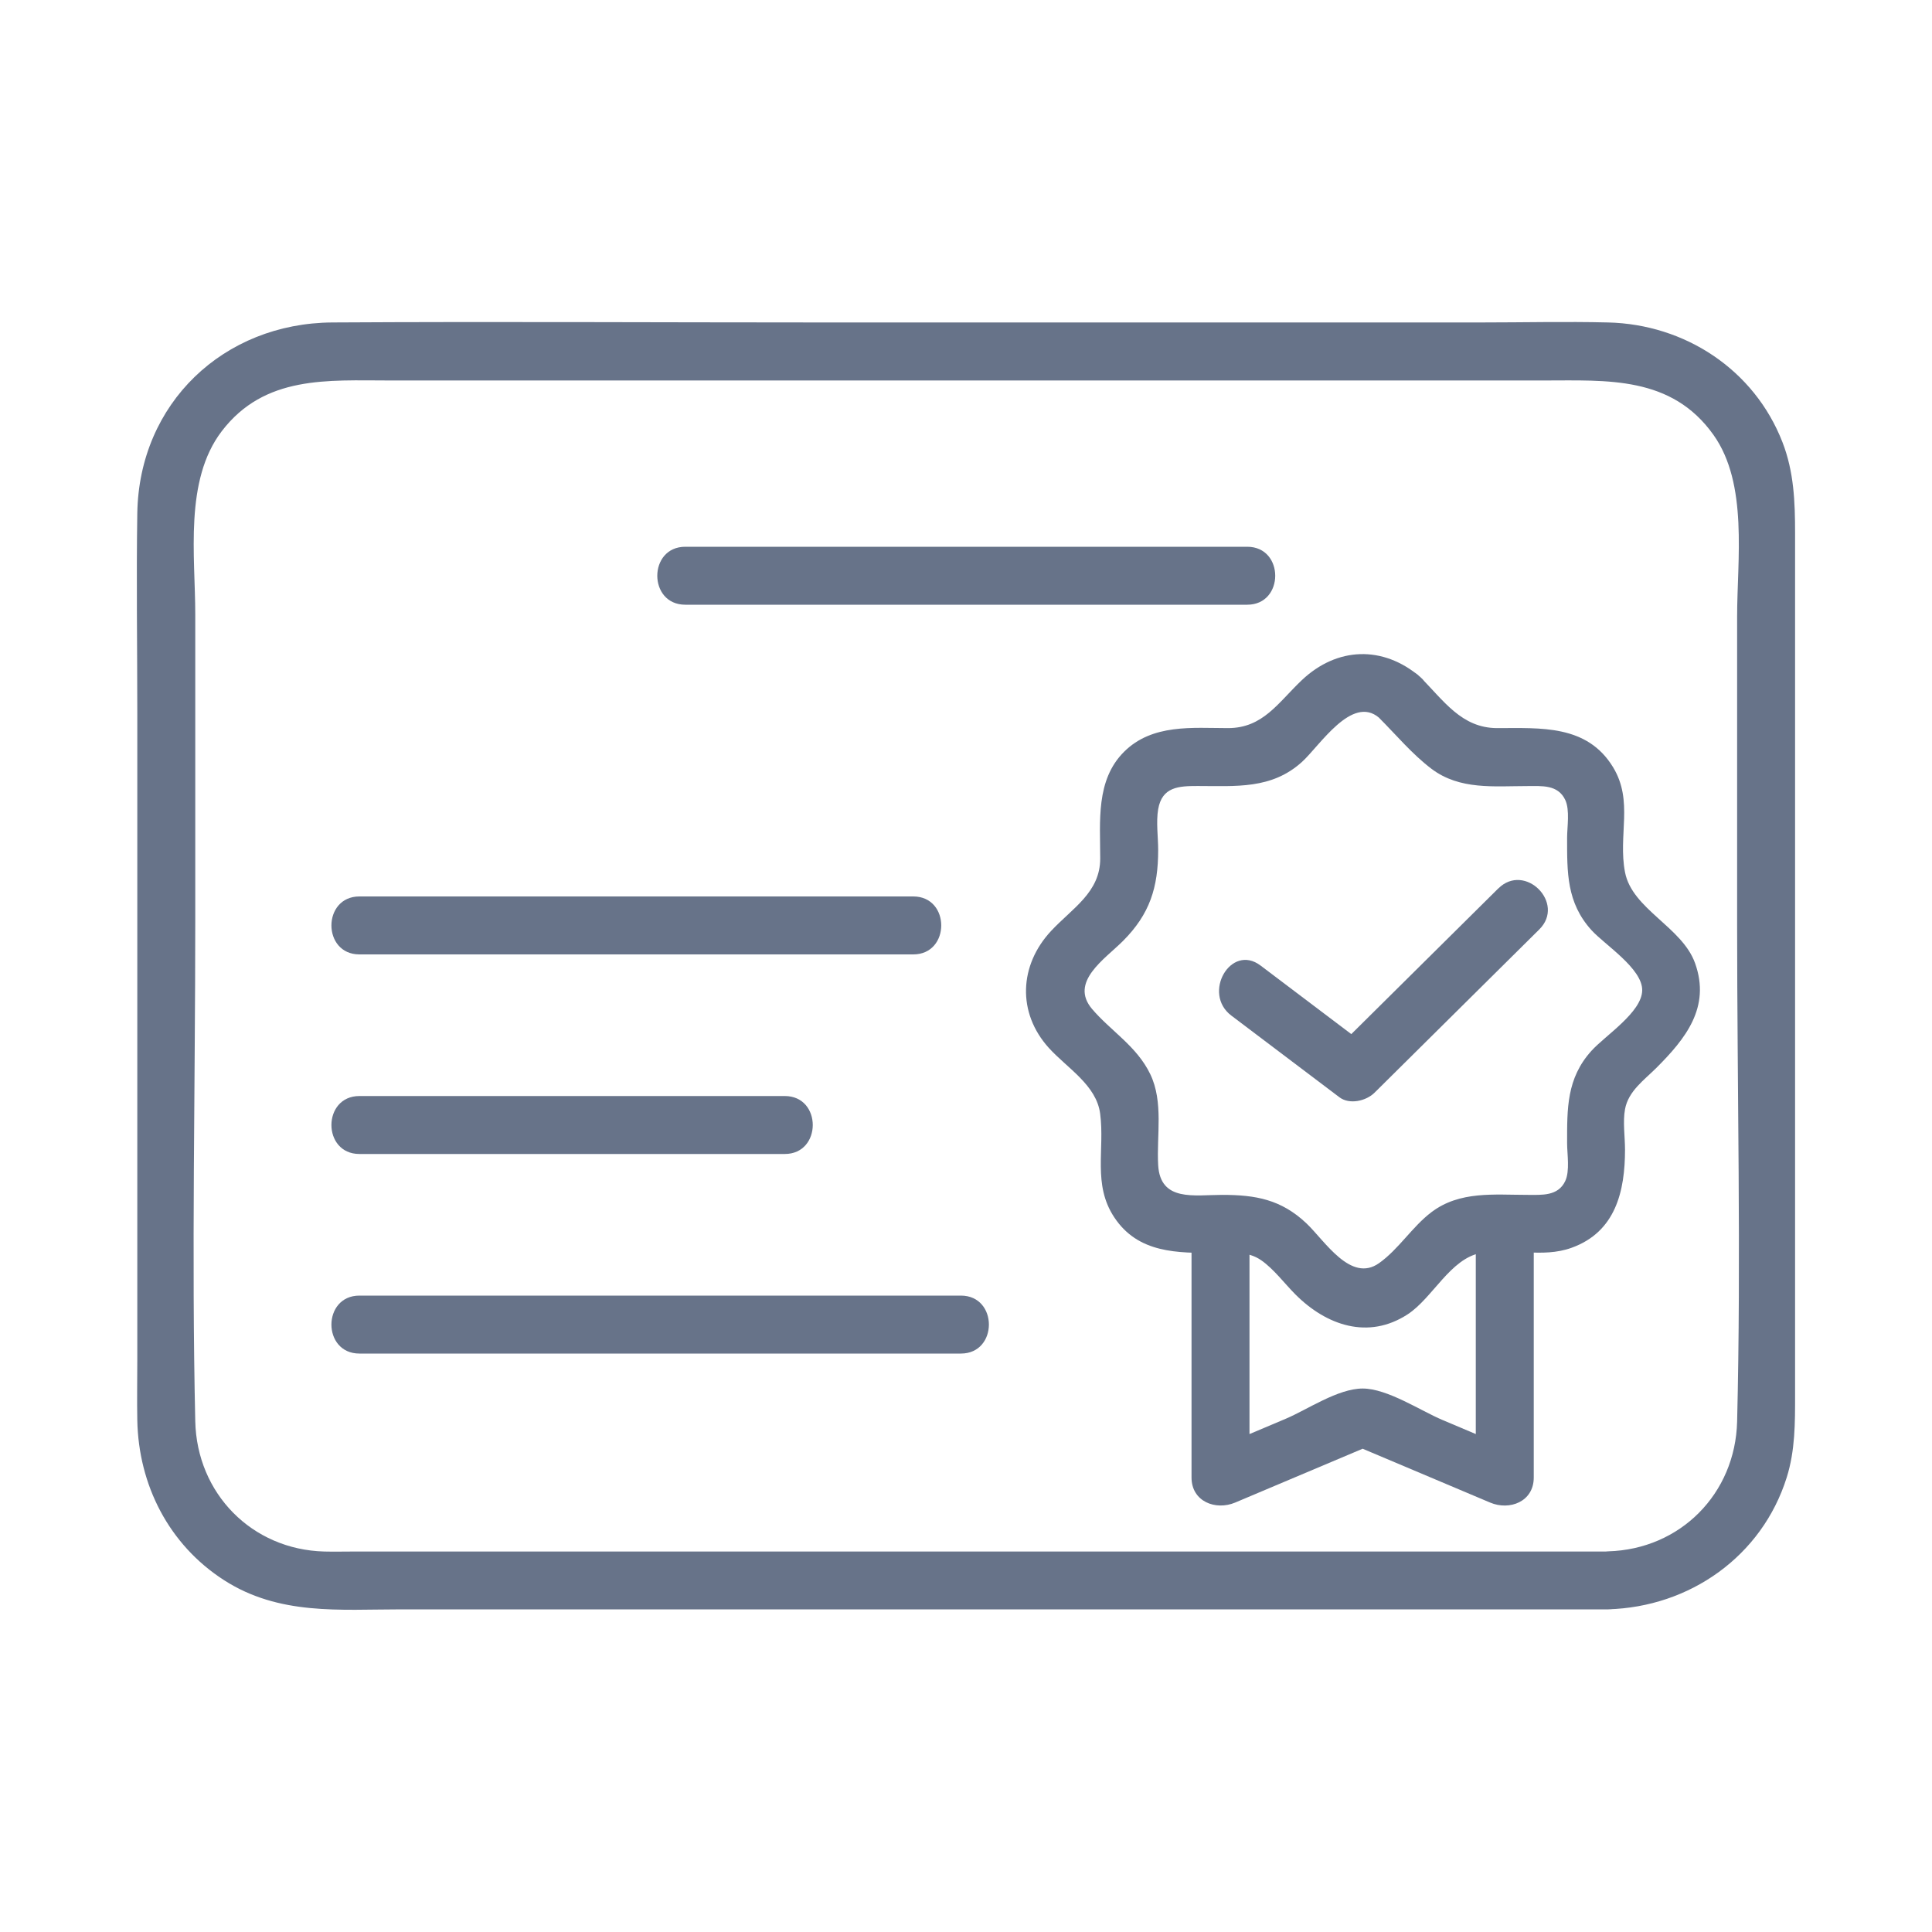 <?xml version="1.0" encoding="UTF-8"?>
<svg id="_ëÎÓÈ_1" data-name="ëÎÓÈ 1" xmlns="http://www.w3.org/2000/svg" viewBox="0 0 300 300">
  <defs>
    <style>
      .cls-1 {
        fill: #677389;
      }
    </style>
  </defs>
  <path class="cls-1" d="M249.71,240.92c-19.94,0-39.88,0-59.83,0-34.46,0-68.92,0-103.38,0-10.53,0-21.06,0-31.59,0-1.52,0-3.04.04-4.55,0-11.26-.3-19.79-9.01-20.04-20.23-.58-25.86,0-51.8,0-77.67s0-31.73,0-47.59c0-9.09-1.74-20.81,4.11-28.47,6.66-8.72,16.49-7.88,26.08-7.88h38.02c34.62,0,69.24,0,103.86,0,12.46,0,24.93,0,37.39,0,9.77,0,19.76-.74,26.29,8.45,5.41,7.61,3.67,19.37,3.67,28.22v47.75c0,25.72.63,51.53,0,77.24-.28,11.2-8.82,19.84-20.04,20.15-5.78.16-5.8,9.16,0,9,12.67-.35,23.89-8.22,27.74-20.47,1.32-4.2,1.3-8.46,1.3-12.79v-39.81c0-31.34,0-62.69,0-94.03,0-4.83-.17-9.53-1.96-14.13-4.38-11.27-15.14-18.31-27.09-18.59-6.58-.16-13.19,0-19.77,0-34.05,0-68.1,0-102.15,0-25.38,0-50.77-.15-76.15,0-16.91.1-30.03,12.55-30.3,29.62-.16,10.31,0,20.65,0,30.96,0,33.51,0,67.02,0,100.53,0,3.12-.06,6.24,0,9.35.19,10.06,4.9,19.32,13.46,24.83s17.99,4.54,27.44,4.54c32.09,0,64.19,0,96.28,0,28.77,0,57.55,0,86.32,0h4.89c5.79,0,5.8-9,0-9Z"/>
  <path class="cls-1" d="M106.41,93.9h87.26c5.79,0,5.8-9,0-9h-87.26c-5.79,0-5.8,9,0,9h0Z"/>
  <g>
    <path class="cls-1" d="M55.81,148.2h86c5.79,0,5.8-9,0-9H55.81c-5.79,0-5.8,9,0,9h0Z"/>
    <path class="cls-1" d="M55.81,179.19h66.05c5.79,0,5.8-9,0-9H55.81c-5.79,0-5.8,9,0,9h0Z"/>
    <path class="cls-1" d="M55.81,210.18h93.4c5.79,0,5.8-9,0-9H55.81c-5.79,0-5.8,9,0,9h0Z"/>
  </g>
  <g>
    <g>
      <path class="cls-1" d="M214.14,111.46c2.64,2.64,5.15,5.66,8.14,7.92,4.39,3.32,9.74,2.68,14.92,2.68,2.2,0,4.72-.25,5.85,2.15.74,1.58.29,4.21.29,5.85,0,5.39-.1,10.08,3.78,14.37,2.04,2.26,7.95,5.97,7.88,9.37s-5.73,6.99-7.88,9.37c-3.88,4.29-3.78,8.99-3.78,14.37,0,1.65.45,4.28-.29,5.85-1.12,2.38-3.65,2.15-5.85,2.15-5.18,0-10.53-.64-14.92,2.68-3,2.27-5.09,5.76-8.14,7.92-4.4,3.12-8.43-3.48-11.29-6.19-3.93-3.71-7.9-4.41-13.07-4.41-4.32,0-9.61,1.11-9.94-4.62-.26-4.62.86-9.79-1.23-14.13s-6.13-6.7-9.03-10.11c-3.57-4.2,1.97-7.74,4.78-10.55,4.19-4.19,5.48-8.33,5.48-14.14,0-2-.34-4.36,0-6.33.6-3.5,3.22-3.61,6.14-3.61,5.9,0,11.47.54,16.19-3.74,2.74-2.48,7.74-10.46,11.97-6.86s10.78-2.6,6.36-6.36c-5.75-4.89-12.88-4.66-18.36.53-3.69,3.5-6.02,7.44-11.46,7.44s-11.75-.71-16.15,3.69-3.69,10.79-3.69,16.56c0,5.26-4.31,7.69-7.63,11.25-4.96,5.32-5.3,12.69-.34,18.17,2.85,3.14,7.38,5.75,7.96,10.2.74,5.6-1.19,10.98,2.18,16.08,3.72,5.64,9.84,5.55,15.8,5.55,2.47,0,4.89-.36,7.04,1.14,1.96,1.37,3.63,3.63,5.32,5.32,4.77,4.77,11.28,7.07,17.42,3.06,3.88-2.54,6.62-8.67,11.37-9.52s9.47.85,14.06-.8c6.85-2.46,8.31-8.78,8.31-15.25,0-1.96-.36-4.33,0-6.27.51-2.8,2.96-4.52,4.86-6.41,4.53-4.53,8.47-9.41,6.02-16.26-2.01-5.64-9.77-8.38-10.88-14.13s1.35-11.02-1.85-16.3c-4.04-6.65-11.26-6.08-17.99-6.08-5.55,0-8.31-4.28-11.99-7.96-4.1-4.1-10.47,2.26-6.36,6.36Z"/>
      <path class="cls-1" d="M229.16,190.06v39.37l6.77-3.89c-3.98-1.68-7.97-3.36-11.95-5.05-3.41-1.44-8.55-4.88-12.39-4.88s-8.65,3.31-11.93,4.69c-4.14,1.75-8.27,3.49-12.41,5.24l6.77,3.89v-39.37c0-5.79-9-5.8-9,0v39.37c0,3.74,3.75,5.16,6.77,3.89,7.36-3.11,14.71-6.21,22.07-9.32h-4.54c7.36,3.11,14.71,6.21,22.07,9.32,3.02,1.28,6.77-.14,6.77-3.89v-39.37c0-5.79-9-5.8-9,0h0Z"/>
    </g>
    <path class="cls-1" d="M232.66,137.95c-8.53,8.45-17.06,16.9-25.59,25.36l5.45-.7c-5.59-4.23-11.19-8.45-16.78-12.68-4.62-3.49-9.11,4.32-4.54,7.77,5.59,4.23,11.19,8.45,16.78,12.68,1.57,1.19,4.16.58,5.45-.7,8.53-8.45,17.06-16.9,25.59-25.36,4.12-4.08-2.24-10.45-6.36-6.36h0Z"/>
  </g>
</svg>